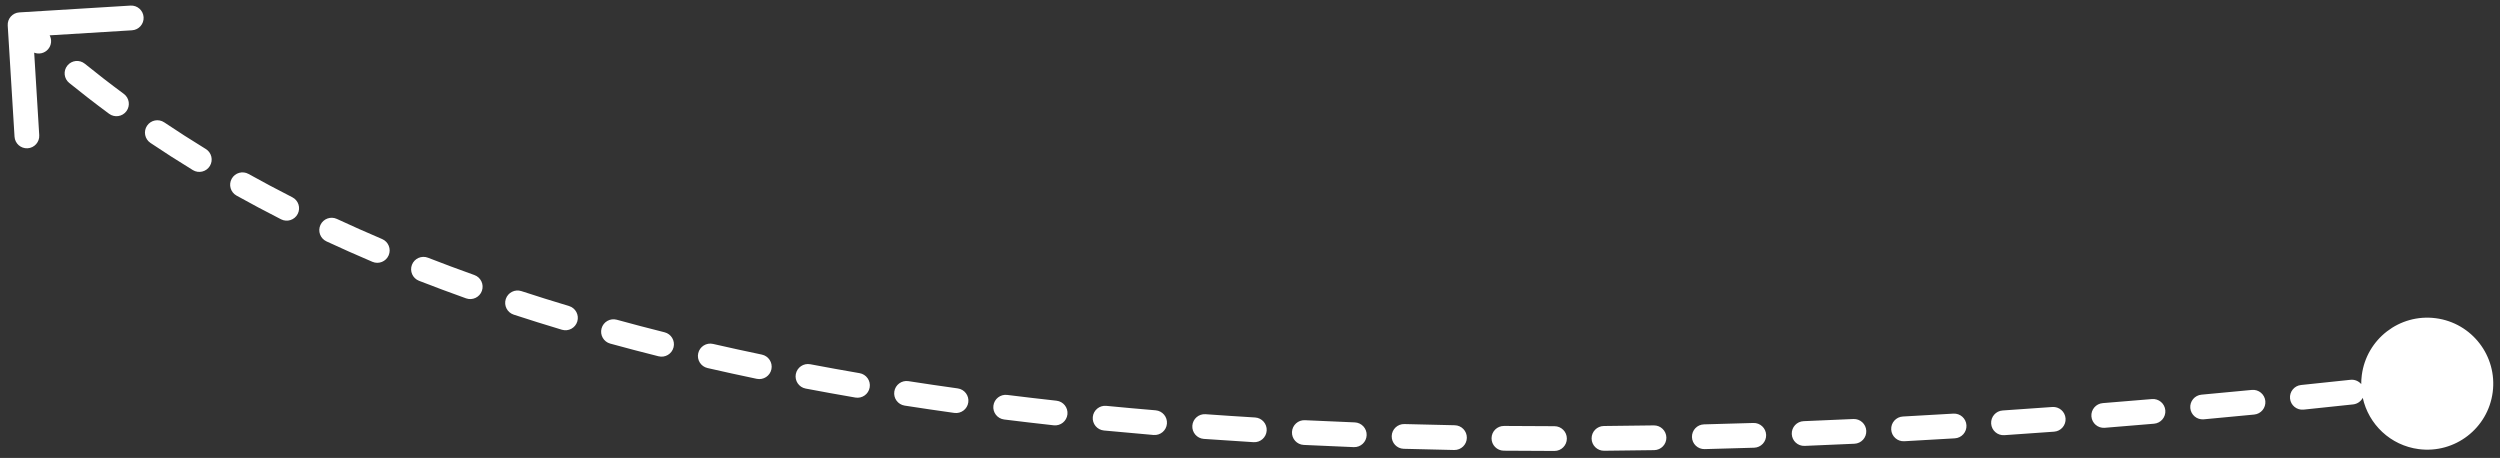 <?xml version="1.0" encoding="UTF-8"?> <svg xmlns="http://www.w3.org/2000/svg" width="202" height="37" viewBox="0 0 202 37" fill="none"><rect x="0" y="0" width="202" height="37" fill="#333333" stroke="none"/> <path fill-rule="evenodd" clip-rule="evenodd" d="M0.624 2.061C0.59 1.51 1.01 1.036 1.561 1.002L10.544 0.452C11.095 0.418 11.57 0.838 11.603 1.389C11.637 1.94 11.217 2.414 10.666 2.448L4.012 2.855C4.201 3.21 4.163 3.66 3.883 3.981C3.598 4.309 3.145 4.406 2.762 4.255L3.17 10.922C3.204 11.473 2.784 11.947 2.233 11.981C1.682 12.015 1.208 11.595 1.174 11.044L0.624 2.061ZM190.788 31.037C190.787 30.799 190.801 30.558 190.833 30.315C191.211 27.394 193.885 25.333 196.807 25.711C199.728 26.089 201.789 28.763 201.411 31.684C201.033 34.606 198.359 36.667 195.437 36.289C193.144 35.992 191.38 34.28 190.911 32.144C190.762 32.43 190.477 32.639 190.131 32.676C188.789 32.821 187.455 32.962 186.132 33.097C185.582 33.154 185.091 32.754 185.035 32.205C184.978 31.655 185.378 31.164 185.927 31.108C187.248 30.973 188.577 30.832 189.917 30.688C190.26 30.651 190.581 30.792 190.788 31.037ZM5.445 5.297C5.792 4.867 6.421 4.8 6.851 5.147C7.811 5.923 8.858 6.739 10.004 7.585C10.449 7.913 10.543 8.539 10.215 8.984C9.887 9.428 9.261 9.522 8.816 9.194C7.644 8.329 6.574 7.495 5.594 6.703C5.164 6.356 5.097 5.726 5.445 5.297ZM183.039 32.404C183.092 32.954 182.69 33.443 182.14 33.496C180.771 33.629 179.412 33.757 178.063 33.881C177.513 33.931 177.027 33.526 176.976 32.976C176.926 32.426 177.331 31.939 177.881 31.889C179.226 31.766 180.581 31.638 181.947 31.506C182.497 31.452 182.985 31.855 183.039 32.404ZM11.882 10.158C12.19 9.699 12.811 9.578 13.27 9.886C14.319 10.59 15.436 11.309 16.625 12.037C17.096 12.325 17.245 12.94 16.957 13.412C16.669 13.883 16.053 14.031 15.582 13.743C14.367 13 13.226 12.266 12.154 11.546C11.696 11.238 11.574 10.616 11.882 10.158ZM174.958 33.155C175.005 33.705 174.597 34.189 174.047 34.236C172.708 34.351 171.38 34.461 170.062 34.566C169.511 34.61 169.03 34.199 168.986 33.648C168.942 33.098 169.353 32.616 169.903 32.572C171.217 32.467 172.542 32.358 173.876 32.244C174.427 32.197 174.911 32.604 174.958 33.155ZM18.722 14.441C18.991 13.959 19.6 13.786 20.082 14.055C21.204 14.68 22.382 15.309 23.619 15.938C24.111 16.188 24.307 16.79 24.057 17.282C23.806 17.775 23.204 17.971 22.712 17.721C21.453 17.08 20.253 16.439 19.108 15.802C18.626 15.533 18.453 14.924 18.722 14.441ZM166.897 33.809C166.938 34.359 166.524 34.839 165.973 34.879C164.621 34.978 163.28 35.073 161.95 35.162C161.399 35.199 160.922 34.782 160.885 34.231C160.848 33.68 161.265 33.203 161.816 33.166C163.142 33.078 164.479 32.983 165.827 32.885C166.377 32.844 166.857 33.258 166.897 33.809ZM158.889 34.359C158.923 34.91 158.503 35.384 157.952 35.417C156.577 35.501 155.213 35.579 153.862 35.652C153.31 35.681 152.839 35.258 152.81 34.707C152.78 34.155 153.203 33.684 153.754 33.654C155.101 33.582 156.46 33.504 157.831 33.421C158.382 33.388 158.856 33.807 158.889 34.359ZM25.892 18.174C26.125 17.674 26.719 17.456 27.22 17.689C28.392 18.234 29.609 18.776 30.876 19.315C31.384 19.531 31.621 20.119 31.405 20.627C31.189 21.135 30.601 21.372 30.093 21.155C28.806 20.608 27.568 20.056 26.377 19.503C25.876 19.27 25.659 18.675 25.892 18.174ZM150.795 34.808C150.821 35.36 150.394 35.828 149.843 35.854C148.488 35.917 147.145 35.975 145.814 36.028C145.262 36.05 144.797 35.62 144.775 35.069C144.753 34.517 145.183 34.052 145.735 34.03C147.061 33.977 148.399 33.919 149.749 33.856C150.301 33.83 150.769 34.257 150.795 34.808ZM142.704 35.143C142.721 35.695 142.288 36.157 141.736 36.175C140.39 36.218 139.056 36.256 137.734 36.288C137.182 36.302 136.724 35.865 136.71 35.313C136.697 34.761 137.133 34.302 137.685 34.289C139.002 34.256 140.33 34.219 141.672 34.176C142.224 34.158 142.686 34.591 142.704 35.143ZM33.286 21.392C33.486 20.878 34.066 20.623 34.581 20.824C35.79 21.295 37.04 21.762 38.331 22.223C38.851 22.409 39.122 22.981 38.937 23.502C38.751 24.022 38.179 24.293 37.659 24.107C36.349 23.639 35.082 23.166 33.854 22.687C33.34 22.487 33.085 21.907 33.286 21.392ZM134.643 35.355C134.652 35.907 134.212 36.362 133.66 36.371C132.296 36.394 130.946 36.41 129.609 36.421C129.057 36.426 128.605 35.981 128.601 35.429C128.597 34.877 129.041 34.426 129.593 34.421C130.924 34.41 132.268 34.394 133.627 34.372C134.179 34.363 134.634 34.803 134.643 35.355ZM40.867 24.162C41.039 23.637 41.604 23.35 42.129 23.522C43.375 23.93 44.657 24.332 45.976 24.727C46.505 24.886 46.805 25.443 46.647 25.972C46.488 26.502 45.931 26.802 45.402 26.643C44.067 26.243 42.769 25.836 41.507 25.423C40.982 25.251 40.696 24.686 40.867 24.162ZM126.602 35.437C126.601 35.989 126.153 36.437 125.601 36.437C124.222 36.436 122.857 36.429 121.507 36.416C120.955 36.411 120.512 35.959 120.517 35.407C120.522 34.855 120.974 34.411 121.527 34.416C122.87 34.429 124.229 34.436 125.602 34.437C126.154 34.437 126.602 34.885 126.602 35.437ZM118.521 35.379C118.511 35.931 118.055 36.37 117.503 36.36C116.126 36.334 114.765 36.302 113.421 36.263C112.869 36.248 112.434 35.787 112.45 35.235C112.465 34.683 112.926 34.248 113.478 34.264C114.816 34.302 116.17 34.334 117.54 34.36C118.092 34.37 118.532 34.826 118.521 35.379ZM48.606 26.534C48.752 26.002 49.302 25.688 49.835 25.834C51.091 26.179 52.379 26.518 53.698 26.849C54.233 26.983 54.559 27.526 54.424 28.062C54.289 28.598 53.746 28.923 53.211 28.788C51.878 28.454 50.576 28.112 49.306 27.763C48.773 27.617 48.46 27.067 48.606 26.534ZM110.425 35.167C110.404 35.719 109.939 36.149 109.387 36.128C108.022 36.075 106.674 36.016 105.342 35.95C104.79 35.923 104.365 35.454 104.392 34.902C104.419 34.351 104.888 33.925 105.44 33.953C106.765 34.018 108.106 34.077 109.465 34.129C110.016 34.151 110.447 34.615 110.425 35.167ZM56.416 28.54C56.54 28.002 57.076 27.665 57.614 27.789C58.9 28.083 60.214 28.371 61.556 28.651C62.097 28.764 62.444 29.294 62.331 29.835C62.218 30.375 61.688 30.722 61.147 30.609C59.792 30.326 58.466 30.036 57.168 29.738C56.629 29.615 56.293 29.078 56.416 28.54ZM102.348 34.79C102.315 35.342 101.841 35.762 101.29 35.728C99.931 35.646 98.59 35.558 97.267 35.463C96.716 35.423 96.302 34.944 96.341 34.394C96.381 33.843 96.859 33.428 97.41 33.468C98.726 33.562 100.059 33.651 101.41 33.732C101.961 33.765 102.381 34.239 102.348 34.79ZM64.301 30.227C64.404 29.684 64.927 29.328 65.47 29.431C66.772 29.678 68.1 29.919 69.454 30.151C69.999 30.245 70.364 30.762 70.27 31.306C70.177 31.851 69.66 32.216 69.115 32.122C67.75 31.888 66.411 31.645 65.097 31.396C64.554 31.293 64.198 30.77 64.301 30.227ZM94.288 34.234C94.242 34.784 93.758 35.193 93.208 35.146C91.852 35.032 90.514 34.911 89.196 34.784C88.647 34.731 88.244 34.242 88.297 33.692C88.351 33.142 88.839 32.74 89.389 32.793C90.699 32.92 92.028 33.04 93.376 33.153C93.926 33.2 94.335 33.683 94.288 34.234ZM72.261 31.631C72.346 31.086 72.857 30.712 73.403 30.797C74.707 30.999 76.034 31.195 77.385 31.383C77.932 31.459 78.314 31.964 78.238 32.511C78.162 33.058 77.656 33.44 77.109 33.364C75.748 33.174 74.411 32.977 73.096 32.773C72.55 32.688 72.176 32.177 72.261 31.631ZM86.249 33.48C86.188 34.029 85.694 34.425 85.145 34.365C83.788 34.215 82.451 34.058 81.135 33.895C80.587 33.826 80.198 33.327 80.267 32.779C80.335 32.231 80.834 31.842 81.382 31.91C82.689 32.072 84.016 32.228 85.364 32.377C85.913 32.437 86.309 32.931 86.249 33.48Z" fill="white"></path> </svg> 